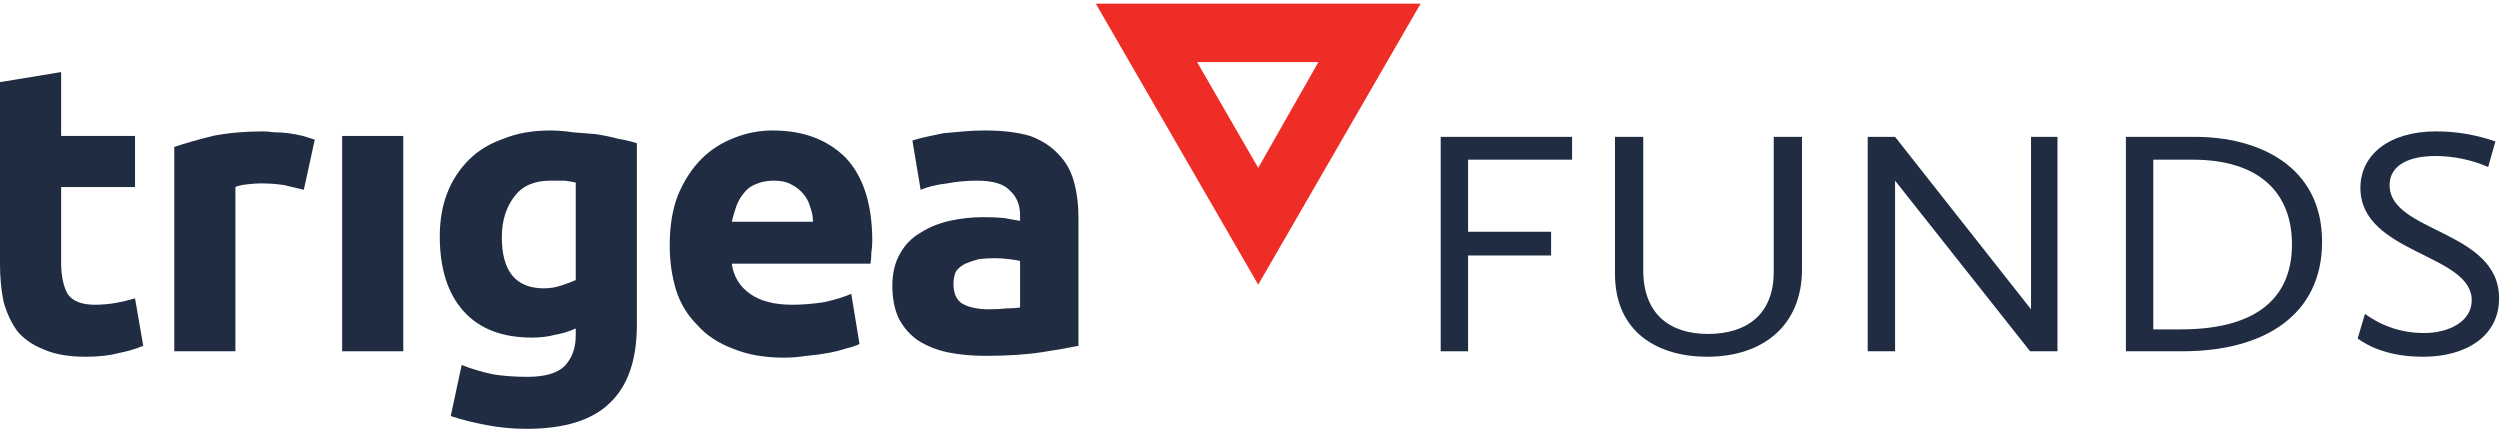 <svg xmlns="http://www.w3.org/2000/svg" viewBox="0 0 274 47" width="274" height="47"><title>bb_trigea_logo_cmyk_funds_color-ai</title><style>		.s0 { fill: #ee2d26 } 		.s1 { fill: #202c42 } 	</style><g id="Vrstva 1"><g id="&lt;Group&gt;"><g id="&lt;Group&gt;"><g id="&lt;Group&gt;"><path id="&lt;Compound Path&gt;" fill-rule="evenodd" class="s0" d="m137.9 31.2l-17.8-30.8h35.6zm-6.7-24.4l6.7 11.6 6.6-11.6z"></path><g id="&lt;Group&gt;"><g id="&lt;Group&gt;"><g id="&lt;Group&gt;"><g id="&lt;Group&gt;"><path id="&lt;Compound Path&gt;" class="s1" d="m0 9l6.7-1.1v7h8.1v5.6h-8.1v8.3q0 2.1 0.7 3.4 0.8 1.2 3 1.2 1.1 0 2.3-0.2 1.1-0.2 2.1-0.5l0.9 5.2q-1.2 0.5-2.7 0.8-1.5 0.4-3.6 0.4-2.8 0-4.6-0.8-1.8-0.7-2.9-2-1-1.4-1.5-3.2-0.4-1.9-0.4-4.2z"></path></g></g><g id="&lt;Group&gt;"><g id="&lt;Group&gt;"><path id="&lt;Compound Path&gt;" class="s1" d="m33.3 20.8q-0.9-0.2-2.1-0.5-1.2-0.2-2.6-0.2-0.6 0-1.5 0.1-0.9 0.1-1.3 0.3v18h-6.7v-22.4q1.8-0.6 4.2-1.2 2.5-0.5 5.5-0.5 0.5 0 1.3 0.1 0.8 0 1.5 0.1 0.8 0.1 1.6 0.3 0.7 0.2 1.3 0.4z"></path></g></g><g id="&lt;Group&gt;"><path id="&lt;Path&gt;" class="s1" d="m44.2 38.5h-6.7v-23.6h6.7z"></path></g><g id="&lt;Group&gt;"><g id="&lt;Group&gt;"><path id="&lt;Compound Path&gt;" fill-rule="evenodd" class="s1" d="m69.8 35.6q0 5.8-3 8.6-2.9 2.8-9.1 2.8-2.2 0-4.3-0.4-2.2-0.4-4-1l1.2-5.6q1.5 0.6 3.3 1 1.7 0.3 3.9 0.3 2.9 0 4.1-1.2 1.2-1.3 1.2-3.3v-0.8q-1.1 0.5-2.3 0.7-1.1 0.3-2.5 0.3-4.9 0-7.5-2.9-2.6-2.9-2.6-8.2 0-2.6 0.8-4.7 0.8-2.1 2.4-3.7 1.5-1.5 3.8-2.3 2.2-0.9 5.1-0.9 1.2 0 2.5 0.2 1.2 0.1 2.5 0.2 1.3 0.2 2.4 0.5 1.2 0.2 2.1 0.5zm-14.8-9.6q0 5.6 4.6 5.6 1 0 1.9-0.3 0.9-0.3 1.6-0.6v-10.7q-0.5-0.1-1.2-0.2-0.7 0-1.6 0-2.6 0-3.9 1.7-1.4 1.8-1.4 4.5z"></path></g></g><g id="&lt;Group&gt;"><g id="&lt;Group&gt;"><path id="&lt;Compound Path&gt;" fill-rule="evenodd" class="s1" d="m73.4 26.9q0-3.2 0.9-5.5 1-2.4 2.6-4 1.5-1.5 3.6-2.3 2-0.8 4.2-0.8 5 0 8 3 2.9 3.1 2.9 9.1 0 0.6-0.1 1.3 0 0.7-0.1 1.2h-15.2q0.3 2.1 2 3.3 1.7 1.2 4.6 1.2 1.8 0 3.6-0.3 1.8-0.4 2.9-0.9l0.9 5.5q-0.6 0.3-1.5 0.5-0.9 0.3-2 0.5-1.1 0.2-2.3 0.3-1.3 0.2-2.5 0.2-3.2 0-5.6-1-2.4-0.9-3.9-2.6-1.6-1.6-2.3-3.8-0.7-2.3-0.7-4.9zm15.7-2.6q0-0.8-0.3-1.6-0.2-0.8-0.8-1.5-0.5-0.6-1.3-1-0.7-0.4-1.9-0.4-1.1 0-2 0.4-0.8 0.3-1.3 1-0.5 0.6-0.8 1.4-0.3 0.9-0.5 1.7z"></path></g></g><g id="&lt;Group&gt;"><g id="&lt;Group&gt;"><path id="&lt;Compound Path&gt;" fill-rule="evenodd" class="s1" d="m107.9 14.3q3 0 5 0.6 1.9 0.7 3.1 2 1.2 1.2 1.7 3 0.5 1.8 0.5 4v14q-1.4 0.3-4 0.7-2.6 0.4-6.2 0.4-2.3 0-4.2-0.4-1.8-0.4-3.2-1.3-1.3-0.9-2.1-2.4-0.7-1.5-0.7-3.6 0-2.1 0.9-3.6 0.8-1.4 2.2-2.2 1.4-0.9 3.2-1.3 1.8-0.4 3.7-0.4 1.3 0 2.3 0.1 1 0.2 1.7 0.3v-0.6q0-1.7-1.1-2.7-1-1.1-3.6-1.1-1.7 0-3.3 0.3-1.7 0.2-2.9 0.7l-0.9-5.4q0.6-0.2 1.5-0.4 0.9-0.2 1.9-0.4 1-0.1 2.2-0.2 1.1-0.1 2.3-0.1zm0.5 19.6q1 0 1.9-0.1 0.9 0 1.5-0.1v-5.1q-0.4-0.1-1.2-0.2-0.9-0.1-1.5-0.1-1 0-1.8 0.1-0.8 0.2-1.5 0.5-0.6 0.3-1 0.8-0.3 0.6-0.3 1.4 0 1.6 1 2.2 1.1 0.6 2.9 0.6z"></path></g></g></g></g></g></g><g id="&lt;Group&gt;"><g id="&lt;Group&gt;"><path id="&lt;Compound Path&gt;" class="s1" d="m157.9 15h14.4v2.5h-11.4v7.9h9.1v2.6h-9.1v10.5h-3z"></path><path id="&lt;Compound Path&gt;" class="s1" d="m177 15h3.1v14.6c0 5 3.1 7 7.1 7 4.2 0 7.2-2.1 7.2-6.8v-14.8h3.1v14.5c0 6.2-4.3 9.6-10.4 9.6-5.3 0-10.1-2.6-10.1-9.1z"></path><path id="&lt;Compound Path&gt;" class="s1" d="m204.7 15h3l14.9 18.9v-18.9h2.9v23.5h-3l-14.8-18.7v18.7h-3z"></path><path id="&lt;Compound Path&gt;" fill-rule="evenodd" class="s1" d="m233 15h7.6c6.8 0 13.9 3.1 13.9 11.5 0 8-6.3 12-15.3 12h-6.2zm6 21.1c9.1 0 12.2-4.1 12.2-9.3 0-5.7-3.6-9.3-10.9-9.3h-4.3v18.6z"></path><path id="&lt;Compound Path&gt;" class="s1" d="m259.2 34.4q2.9 2.1 6.5 2.1c2.6 0 5.2-1.2 5.2-3.6 0-5.1-12.2-5.1-12.2-12.3 0-3.6 3.1-6.2 8.3-6.2q3.3 0 6.5 1.1l-0.8 2.8q-2.8-1.2-5.8-1.2c-2.7 0-5 0.9-5 3.2 0 5.2 12 4.9 12 12.4 0 4.2-3.7 6.4-8.3 6.4q-4.4 0-7.2-2z"></path></g></g></g></g></svg>
